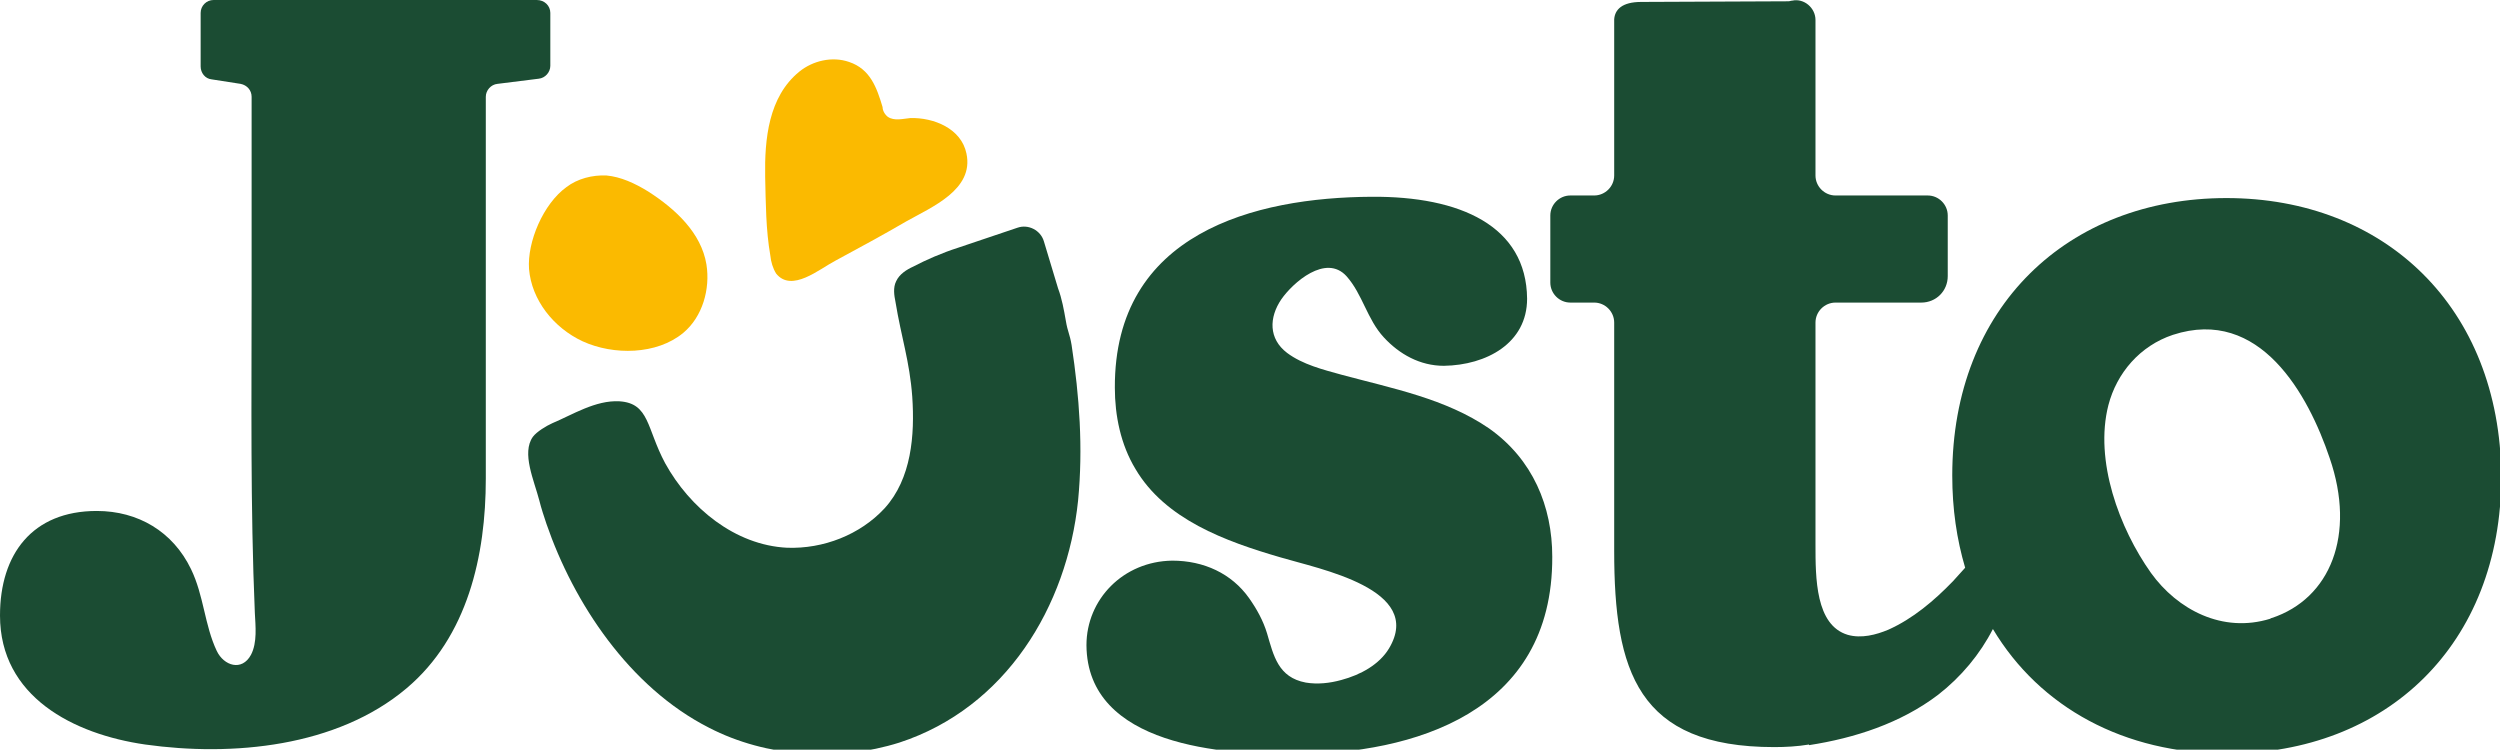 <?xml version="1.0" encoding="utf-8"?>
<!-- Generator: Adobe Illustrator 23.0.2, SVG Export Plug-In . SVG Version: 6.00 Build 0)  -->
<svg version="1.1" id="Capa_1" xmlns="http://www.w3.org/2000/svg" xmlns:xlink="http://www.w3.org/1999/xlink" x="0px" y="0px"
	 viewBox="0 0 387.5 116.2" style="enable-background:new 0 0 387.5 116.2;" xml:space="preserve">
<style type="text/css">
	.st0{fill:#FBBA00;}
	.st1{fill:#1B4C33;}
</style>
<g id="justo-logo-primary">
	<g id="Group" transform="translate(38, 47)">
		<path id="Path" class="st0" d="M62.5-17.3c-2.1-1.3-4.3-2.3-6.5-2.5c-2.2-0.1-4.5,0.5-6.2,1.8c-3.6,2.6-6.1,8.5-5.8,12.7
			c0.4,4.8,3.8,9.1,8.3,11.2C57.1,8.1,63.8,8,67.9,4.6c3-2.5,4.2-6.8,3.6-10.6C70.7-10.9,66.7-14.6,62.5-17.3z"/>
		<path id="Path_1_" class="st1" d="M47.3-45v8.2c0,1-0.8,1.9-1.8,2L39.1-34c-1,0.1-1.8,1-1.8,2c0,0,0,59.2,0,59.2
			c0,11.9-2.8,24.5-12.3,32.5c-10.8,9.1-27,10.6-40.5,8.7c-11.1-1.6-22.5-7.4-22.5-20c0-9.5,5-16.2,15-16.2c6.4,0,11.8,3.2,14.6,9
			c2,4.1,2.1,8.7,4,12.7c1.1,2.3,3.9,3.2,5.3,0.6c1-1.9,0.7-4.5,0.6-6.5C0.8,31.5,1,15,1-1.4c0-8.4,0-16.9,0-25.3c0-1.8,0-3.5,0-5.3
			c0-1-0.7-1.8-1.7-2l-4.5-0.7c-1-0.1-1.7-1-1.7-2V-45c0-1.1,0.9-2,2-2h50.1C46.4-47,47.3-46.1,47.3-45z"/>
		<path id="Path_2_" class="st1" d="M198.7-0.7c0,6.9-6.3,10.3-12.9,10.4c-3.7,0-6.9-1.8-9.3-4.4c-2.6-2.8-3.3-6.7-5.8-9.5
			c-3.2-3.5-8.3,1-10.1,3.6c-1.9,2.8-2,6.1,0.9,8.3c2.4,1.8,5.6,2.6,8.5,3.4c7.8,2.1,16.1,3.7,22.8,8.3c6.8,4.8,9.8,12.1,9.8,19.9
			c0.1,24.3-21.7,30.5-39.8,30.6c-11,0.1-32.3-1.2-32.4-16.9c0-7.1,5.7-13,13.3-13.1c4.9,0,9.2,2,11.9,5.8c1.2,1.7,2.2,3.5,2.8,5.5
			c1,3.4,1.7,6.8,6,7.6c1.8,0.3,3.7,0.1,5.5-0.4c3-0.8,5.9-2.4,7.4-4.9c5.5-9.2-10.8-12.3-16.8-14.1c-8.6-2.5-17.9-5.9-22.5-13.7
			c-2.3-3.8-3.2-8.3-3.2-12.6c-0.1-24,21.7-29.5,39.8-29.6C188.3-16.6,198.6-12,198.7-0.7z"/>
		<path id="Shape" class="st1" d="M307.1-16.3c-24.6,0-42.5,16.9-42.5,43c0,5.2,0.7,9.9,2,14.3c-0.6,0.7-1.3,1.4-1.9,2.1
			c-2.9,3-6.2,5.8-10,7.5c-1.9,0.8-4.2,1.4-6.3,0.8c-5-1.5-5-8.8-5-14V3c0-1.7,1.4-3.1,3.1-3.1h13.3c2.3,0,4.1-1.8,4.1-4.1v-9.4
			c0-1.7-1.4-3.1-3.1-3.1h-14.3c-1.7,0-3.1-1.4-3.1-3.1v-24.1c0-1.9-1.8-3.4-3.6-3c-0.2,0-0.4,0.1-0.6,0.1l-22.8,0.1
			c-3,0-4.1,1.2-4.2,2.7c0,0.1,0,2.2,0,2.2v22c0,1.7-1.4,3.1-3.1,3.1h-3.7c-1.7,0-3.1,1.4-3.1,3.1v10.4c0,1.7,1.4,3.1,3.1,3.1h3.7
			c1.7,0,3.1,1.4,3.1,3.1v35.4c0,18.6,3.6,30.4,24.8,30.4c1.8,0,3.6-0.1,5.4-0.4v0.1c7.1-1.1,14.2-3.4,20-7.8
			c3.6-2.8,6.5-6.3,8.5-10.2c7.3,12.2,20.4,19.3,36.3,19.3c24.6,0,42.5-16.8,42.5-43C349.5,0.6,331.6-16.3,307.1-16.3z M314.1,48.8
			c-0.1,0-0.1,0-0.2,0.1c-7.4,2.3-14.4-1.4-18.5-7.1c-4.9-6.9-8.8-17.4-6.6-26c1.3-5,4.9-9.2,10-10.9c13.5-4.4,21,9.3,24.3,19.1
			C327.2,35.9,323.2,45.8,314.1,48.8z"/>
		<path id="Path_3_" class="st1" d="M128.1,6.5c-0.3-1.8-0.6-2-0.9-3.8c-0.3-1.7-0.6-3.4-1.2-5l0,0l-2.2-7.3
			c-0.5-1.7-2.4-2.7-4.1-2.1l-9.2,3.1c-2.5,0.8-5,1.9-6.9,2.9c-1.1,0.5-2.2,1.2-2.7,2.3c-0.5,1-0.3,2.2-0.1,3.2
			c0.9,5.5,2.2,9.2,2.6,14.7c0.4,5.9-0.1,12.7-4.3,17.3c-3.8,4.1-9.5,6.3-15.1,6.1c-8.1-0.4-15.1-6.2-18.9-13.1
			c-2.9-5.4-2.4-9.3-7.1-9.6c-3.7-0.2-7.3,2.1-10.4,3.4c-0.9,0.4-2.4,1.3-3,2.1c-1.8,2.5,0.2,6.8,1,9.9c0.3,1.2,0.7,2.4,1.1,3.6
			c4.2,12.2,12.8,25.3,25.2,31.6c8.9,4.6,20,5.3,29.5,2.3c16.5-5.4,26-21.1,27.7-37.5C129.9,22.4,129.3,14.4,128.1,6.5z"/>
		<path id="Path_4_" class="st0" d="M99.6-28.9c1,0.7,2.4,0.3,3.5,0.2c3.6-0.1,7.9,1.6,8.7,5.5c1.2,5.6-5.4,8.3-9.3,10.5
			c-3.6,2.1-7.3,4.1-11,6.1c-2.5,1.3-6.8,5-9.2,2c-0.5-0.8-0.8-1.8-0.9-2.8c-0.7-4-0.7-8.1-0.8-12.2c-0.1-5.8,0.5-12.4,5.3-16.3
			c2.1-1.7,5.1-2.4,7.7-1.5c3.3,1.1,4.3,4,5.2,7C98.8-29.9,99.1-29.3,99.6-28.9z"/>
	</g>
</g>
</svg>

